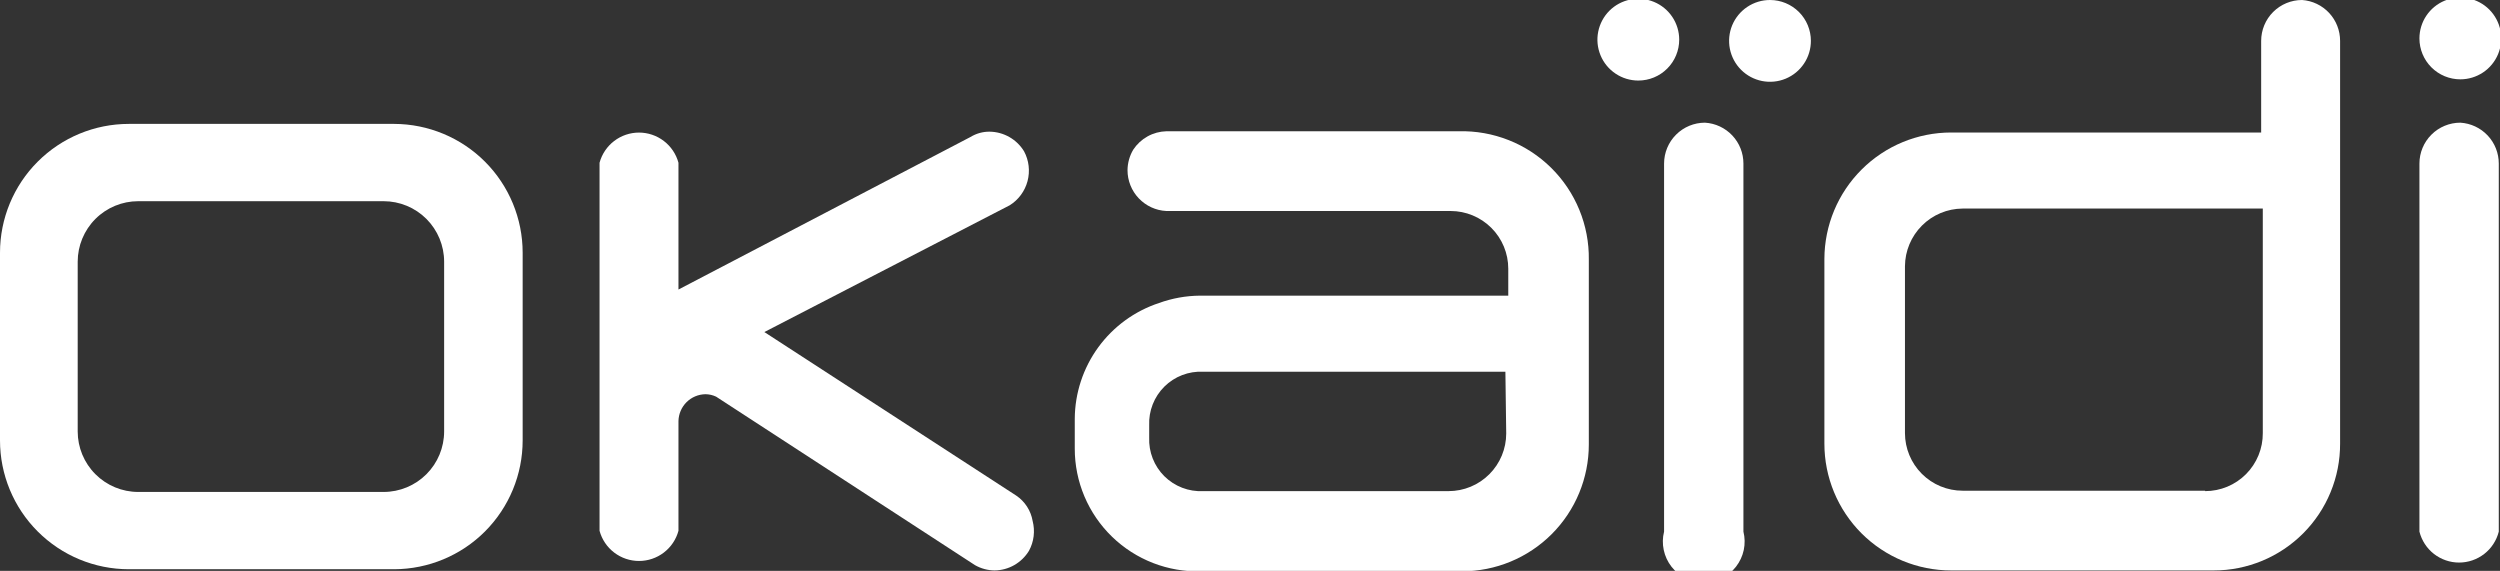 <svg xmlns="http://www.w3.org/2000/svg" width="127" height="29" viewBox="0 0 127 29" fill="none"><rect x="0" y="0" width="127" height="29" fill="#333333" stroke="none"/><g clip-path="url(#clip0_4511_8604)"><path d="M86.613 6.232C86.062 6.232 85.533 6.451 85.144 6.841C84.754 7.23 84.535 7.759 84.535 8.31V27.006C84.458 27.312 84.452 27.632 84.518 27.941C84.583 28.25 84.718 28.54 84.912 28.789C85.107 29.038 85.355 29.239 85.639 29.378C85.923 29.516 86.234 29.588 86.55 29.588C86.866 29.588 87.178 29.516 87.462 29.378C87.745 29.239 87.994 29.038 88.188 28.789C88.382 28.54 88.517 28.25 88.583 27.941C88.648 27.632 88.642 27.312 88.566 27.006V8.31C88.567 7.78 88.365 7.269 88.002 6.883C87.639 6.497 87.142 6.264 86.613 6.232V6.232Z" fill="white"></path><path d="M124.985 6.232C124.434 6.232 123.905 6.451 123.516 6.841C123.126 7.23 122.907 7.759 122.907 8.31V27.006C123.02 27.455 123.279 27.854 123.644 28.139C124.009 28.423 124.459 28.578 124.922 28.578C125.385 28.578 125.835 28.423 126.2 28.139C126.566 27.854 126.825 27.455 126.938 27.006V8.31C126.939 7.78 126.737 7.269 126.374 6.883C126.011 6.497 125.514 6.264 124.985 6.232Z" fill="white"></path><path d="M89.916 0C89.505 0 89.103 0.122 88.762 0.35C88.42 0.578 88.154 0.903 87.996 1.282C87.839 1.662 87.798 2.08 87.878 2.483C87.959 2.886 88.156 3.256 88.447 3.546C88.737 3.837 89.108 4.035 89.511 4.115C89.914 4.195 90.331 4.154 90.711 3.997C91.091 3.839 91.415 3.573 91.643 3.231C91.872 2.89 91.993 2.488 91.993 2.077C91.993 1.526 91.775 0.998 91.385 0.608C90.995 0.219 90.467 0 89.916 0Z" fill="white"></path><path d="M85.304 2.015C85.304 1.604 85.182 1.203 84.954 0.861C84.725 0.519 84.401 0.253 84.021 0.096C83.642 -0.061 83.224 -0.102 82.821 -0.022C82.418 0.058 82.048 0.256 81.757 0.546C81.467 0.837 81.269 1.207 81.189 1.61C81.108 2.013 81.15 2.43 81.307 2.81C81.464 3.19 81.73 3.514 82.072 3.742C82.414 3.971 82.815 4.092 83.226 4.092C83.777 4.092 84.306 3.874 84.695 3.484C85.085 3.094 85.304 2.566 85.304 2.015Z" fill="white"></path><path d="M124.985 4.03C125.396 4.03 125.797 3.908 126.139 3.68C126.481 3.452 126.747 3.127 126.904 2.748C127.061 2.368 127.103 1.951 127.022 1.548C126.942 1.145 126.744 0.774 126.454 0.484C126.163 0.193 125.793 -0.004 125.39 -0.085C124.987 -0.165 124.569 -0.124 124.19 0.034C123.81 0.191 123.486 0.457 123.257 0.799C123.029 1.14 122.907 1.542 122.907 1.953C122.907 2.504 123.126 3.032 123.516 3.422C123.905 3.811 124.434 4.03 124.985 4.03Z" fill="white"></path><path d="M51.627 25.178L38.829 16.868L51.294 10.428C51.741 10.149 52.064 9.71 52.199 9.201C52.334 8.692 52.271 8.15 52.022 7.686C51.839 7.386 51.583 7.137 51.278 6.963C50.972 6.788 50.628 6.694 50.276 6.689C49.932 6.685 49.594 6.779 49.3 6.959L34.466 14.708V8.268C34.347 7.828 34.086 7.439 33.723 7.162C33.361 6.885 32.918 6.735 32.462 6.735C32.005 6.735 31.562 6.885 31.2 7.162C30.837 7.439 30.576 7.828 30.457 8.268V26.964C30.576 27.404 30.837 27.793 31.2 28.07C31.562 28.347 32.005 28.497 32.462 28.497C32.918 28.497 33.361 28.347 33.723 28.07C34.086 27.793 34.347 27.404 34.466 26.964V21.397C34.472 21.035 34.618 20.689 34.874 20.433C35.13 20.177 35.476 20.031 35.838 20.026C36.025 20.028 36.209 20.07 36.378 20.15V20.15L49.529 28.709C49.833 28.882 50.176 28.975 50.526 28.979C50.877 28.974 51.222 28.88 51.527 28.706C51.832 28.531 52.088 28.282 52.271 27.982C52.524 27.519 52.59 26.977 52.458 26.466C52.413 26.206 52.317 25.958 52.174 25.737C52.031 25.515 51.845 25.325 51.627 25.178V25.178Z" fill="white"></path><path d="M20.027 6.294H6.544C4.809 6.294 3.144 6.984 1.917 8.211C0.689 9.438 0 11.103 0 12.838V22.373C0 24.109 0.689 25.773 1.917 27C3.144 28.227 4.809 28.917 6.544 28.917H20.027C21.759 28.911 23.419 28.22 24.642 26.993C25.864 25.766 26.551 24.105 26.551 22.373V12.838C26.551 11.106 25.864 9.445 24.642 8.218C23.419 6.992 21.759 6.3 20.027 6.294V6.294ZM22.562 21.916C22.562 22.732 22.238 23.514 21.662 24.09C21.085 24.667 20.303 24.991 19.487 24.991H7.022C6.207 24.991 5.425 24.667 4.848 24.09C4.271 23.514 3.947 22.732 3.947 21.916V13.295C3.947 12.48 4.271 11.698 4.848 11.121C5.425 10.544 6.207 10.221 7.022 10.221H19.487C20.303 10.221 21.085 10.544 21.662 11.121C22.238 11.698 22.562 12.48 22.562 13.295V21.916Z" fill="white"></path><path d="M116.945 0C116.394 0 115.865 0.219 115.476 0.608C115.086 0.998 114.867 1.526 114.867 2.077V6.731H99.12C97.415 6.731 95.78 7.406 94.573 8.61C93.365 9.813 92.685 11.445 92.679 13.15V22.539C92.679 24.247 93.358 25.885 94.565 27.093C95.773 28.301 97.411 28.979 99.12 28.979H112.457C113.302 28.979 114.139 28.812 114.919 28.489C115.699 28.165 116.408 27.69 117.004 27.092C117.6 26.494 118.073 25.783 118.394 25.002C118.716 24.221 118.88 23.384 118.877 22.539V2.077C118.878 1.551 118.679 1.043 118.321 0.658C117.962 0.272 117.47 0.037 116.945 0ZM112.021 24.928H99.701C98.924 24.928 98.179 24.62 97.63 24.07C97.081 23.521 96.772 22.776 96.772 21.999V13.524C96.777 12.748 97.088 12.007 97.636 11.459C98.184 10.91 98.926 10.6 99.701 10.595H114.95V21.999C114.953 22.386 114.879 22.769 114.733 23.127C114.587 23.484 114.372 23.81 114.1 24.084C113.827 24.358 113.504 24.576 113.147 24.724C112.79 24.873 112.407 24.949 112.021 24.949V24.928Z" fill="white"></path><path d="M74.106 6.668H59.251C58.916 6.677 58.588 6.766 58.295 6.929C58.002 7.092 57.753 7.323 57.569 7.603C57.382 7.918 57.282 8.276 57.278 8.642C57.277 9.175 57.482 9.689 57.849 10.075C58.217 10.462 58.719 10.693 59.251 10.719H73.69C74.075 10.719 74.456 10.795 74.811 10.942C75.167 11.089 75.49 11.305 75.762 11.577C76.034 11.849 76.249 12.172 76.397 12.527C76.544 12.883 76.62 13.264 76.62 13.648V15.019H60.955C60.246 15.025 59.544 15.152 58.877 15.393C57.639 15.802 56.559 16.589 55.791 17.644C55.023 18.699 54.606 19.968 54.598 21.272V22.789C54.597 23.623 54.764 24.449 55.089 25.218C55.414 25.986 55.89 26.682 56.489 27.263C57.088 27.844 57.797 28.299 58.575 28.601C59.353 28.903 60.183 29.046 61.017 29.021H74.272C75.98 29.021 77.618 28.342 78.826 27.135C80.034 25.927 80.712 24.289 80.712 22.581V13.191C80.724 12.325 80.56 11.464 80.231 10.662C79.902 9.86 79.415 9.133 78.798 8.524C78.181 7.915 77.447 7.436 76.641 7.118C75.835 6.799 74.972 6.646 74.106 6.668V6.668ZM76.516 22.02C76.516 22.797 76.207 23.542 75.658 24.091C75.109 24.641 74.363 24.949 73.587 24.949H61.121C60.758 24.967 60.395 24.909 60.056 24.778C59.717 24.648 59.408 24.449 59.15 24.193C58.892 23.937 58.691 23.63 58.558 23.291C58.425 22.953 58.364 22.591 58.379 22.228V21.605C58.364 21.242 58.425 20.879 58.558 20.541C58.691 20.203 58.892 19.896 59.15 19.64C59.408 19.384 59.717 19.184 60.056 19.054C60.395 18.924 60.758 18.866 61.121 18.883H76.474L76.516 22.02Z" fill="white"></path></g><defs><clipPath id="clip0_4511_8604"><rect width="127" height="29" fill="white"></rect></clipPath></defs></svg>
